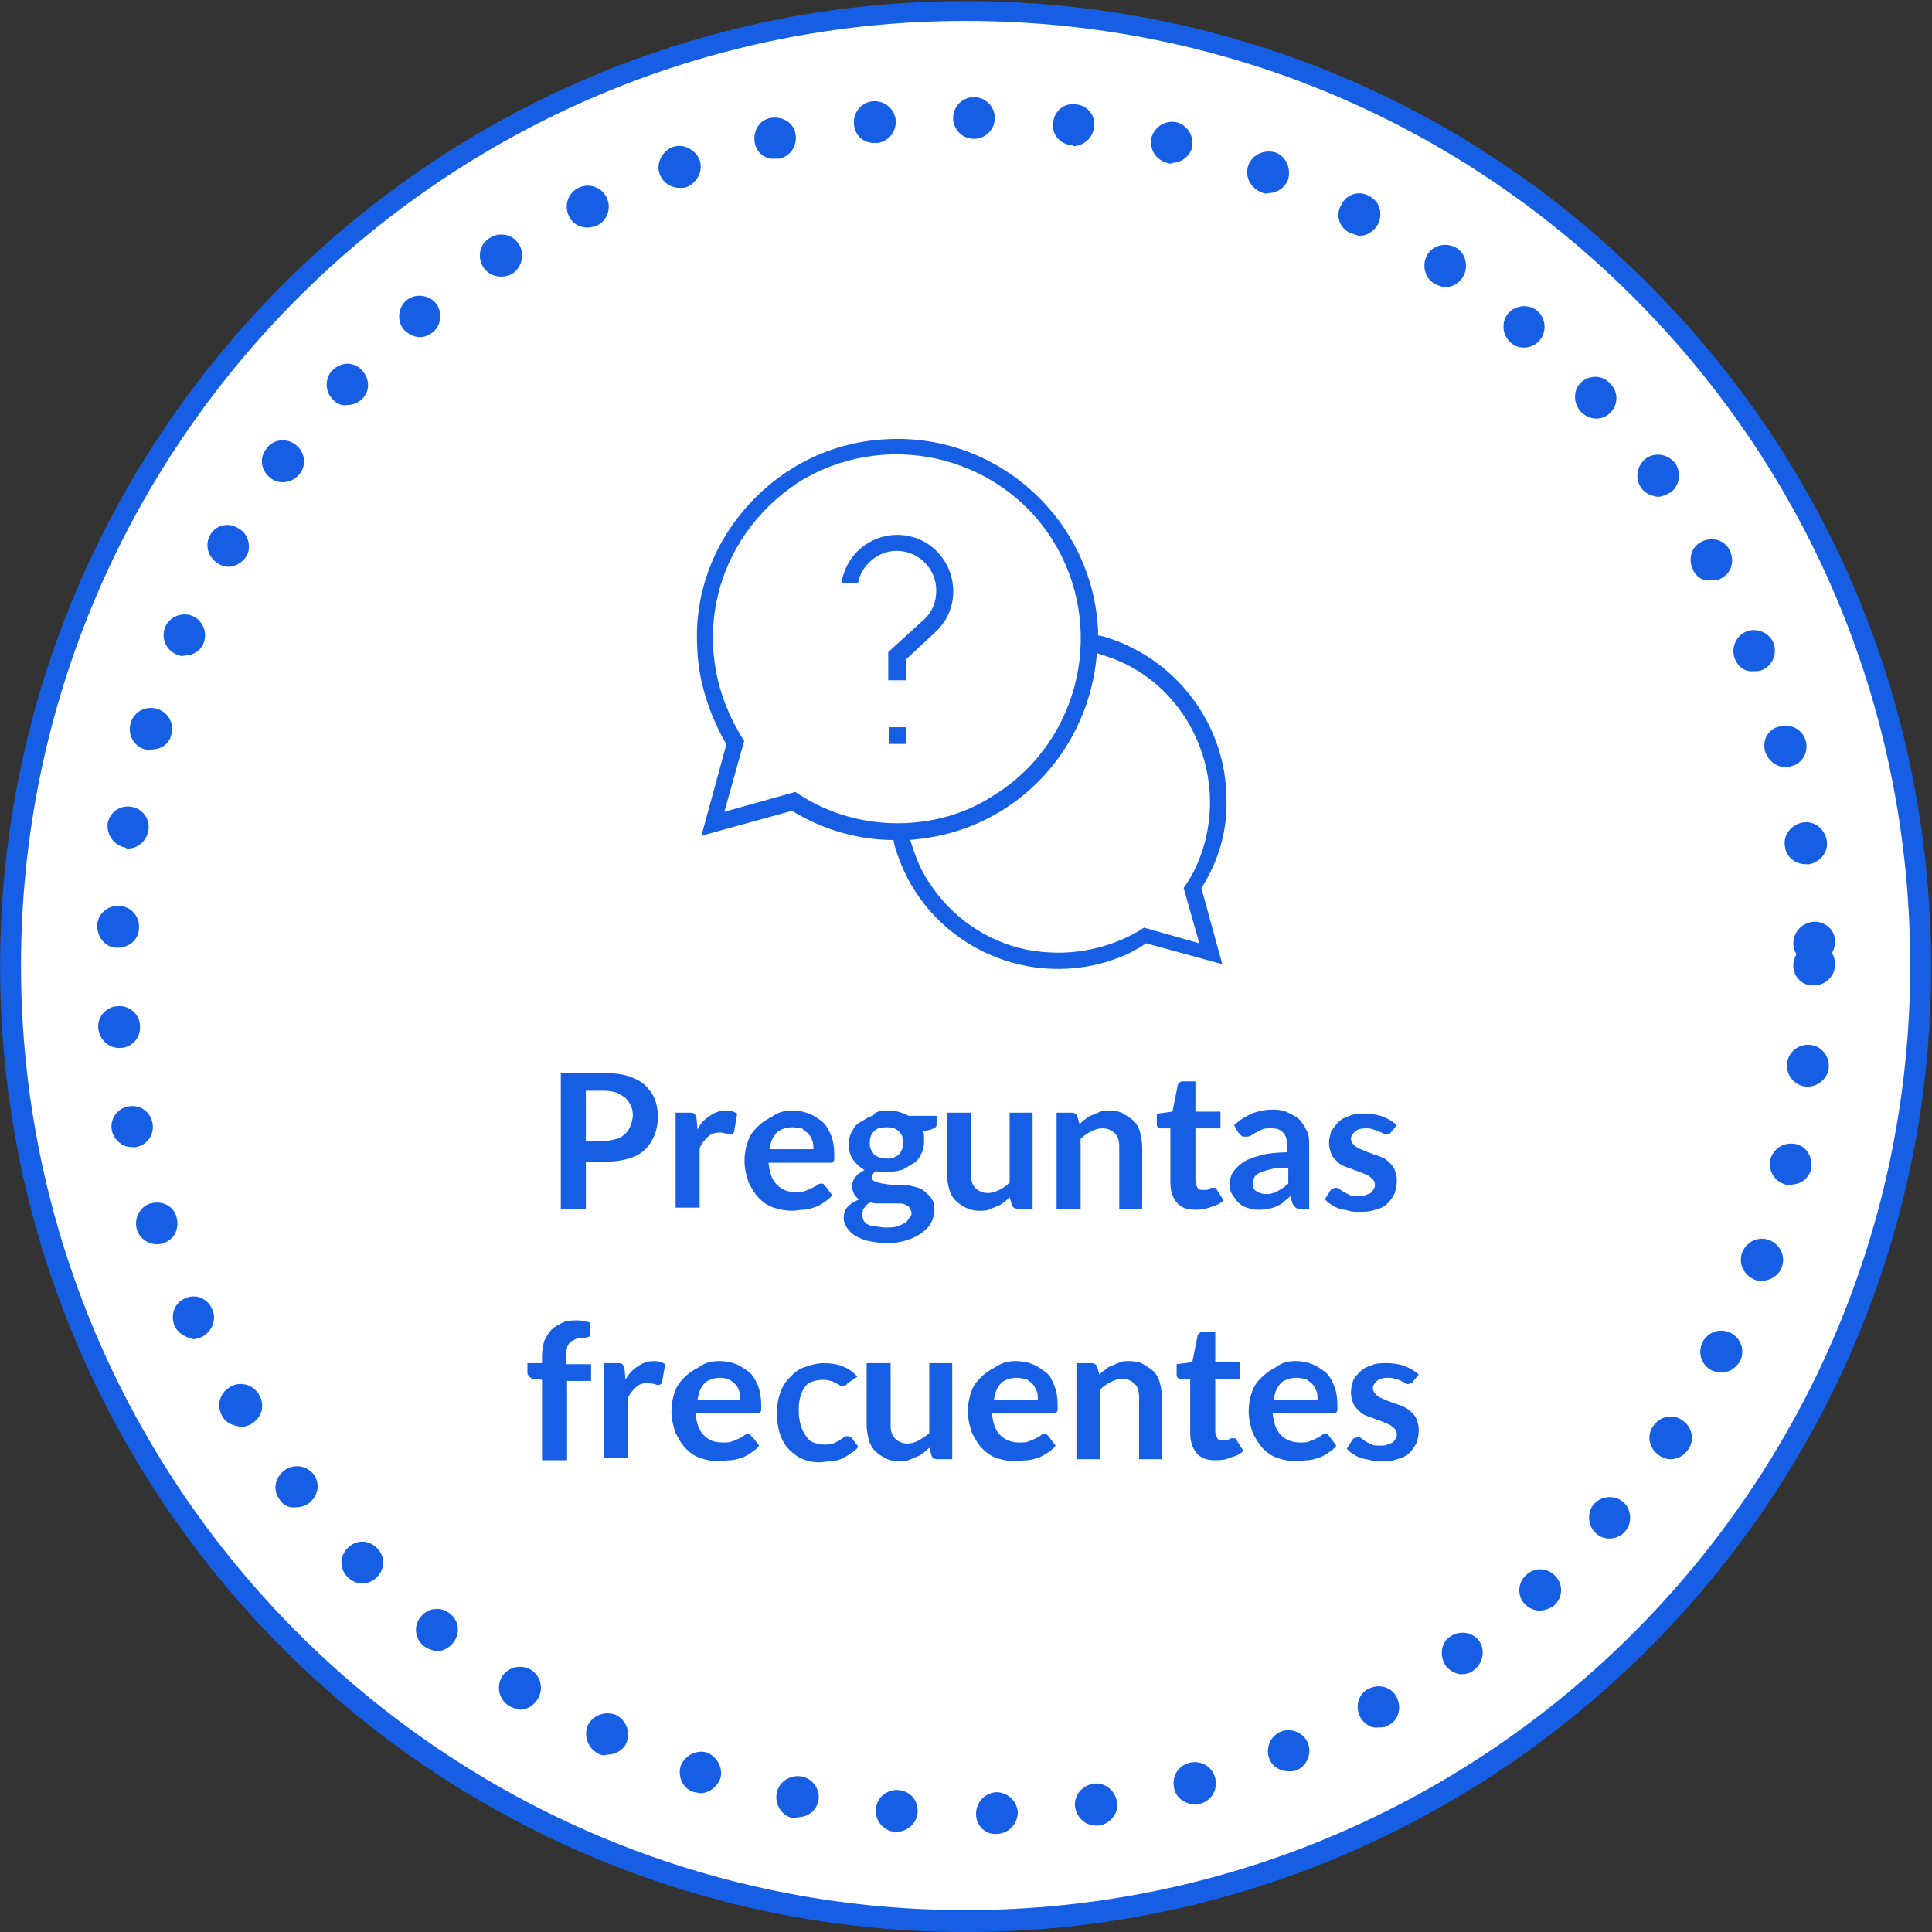 <?xml version="1.0" encoding="UTF-8"?> <svg xmlns="http://www.w3.org/2000/svg" xmlns:xlink="http://www.w3.org/1999/xlink" version="1.1" id="Capa_1" x="0px" y="0px" viewBox="0 0 185.1 185.1" style="enable-background:new 0 0 185.1 185.1;" xml:space="preserve"><rect x="0" y="0" width="185.1" height="185.1" fill="#333333" stroke="none"/> <style type="text/css"> .st0{fill:#FFFFFF;} .st1{fill:#165FE5;} .st2{enable-background:new ;} </style> <g id="Componente_55_1" transform="translate(1 1)"> <g id="Grupo_665" transform="translate(-243.688 -622.497)"> <g id="Trazado_364"> <path class="st0" d="M426.8,714c0,50.6-41,91.5-91.5,91.5s-91.5-41-91.5-91.5c0-50.6,41-91.5,91.5-91.5 C385.8,622.5,426.8,663.5,426.8,714C426.8,714,426.8,714,426.8,714z"></path> <path class="st1" d="M335.2,806.6c-51,0-92.5-41.5-92.5-92.5s41.5-92.5,92.5-92.5c24.7,0,48,9.6,65.4,27.1 c17.5,17.5,27.1,40.7,27.1,65.4v0C427.8,765.1,386.2,806.6,335.2,806.6z M335.2,623.5c-49.9,0-90.5,40.6-90.5,90.5 s40.6,90.5,90.5,90.5c49.9,0,90.5-40.6,90.5-90.5v0c0-24.2-9.4-46.9-26.5-64C382.1,632.9,359.4,623.5,335.2,623.5z M426.8,714 L426.8,714L426.8,714z"></path> </g> <g id="Trazado_365"> <path class="st1" d="M336.2,795.3c0-1.1,0.8-2,1.9-2.1l0,0c1.1,0,2,0.8,2.1,1.9l0,0c0,1.1-0.8,2-1.9,2.1l0,0l0,0l0,0 c0,0,0,0-0.1,0l0,0C337.1,797.3,336.2,796.4,336.2,795.3z M328.4,797L328.4,797L328.4,797c-1.1-0.1-1.9-1.1-1.8-2.2l0,0 c0.1-1.1,1.1-1.9,2.2-1.8l0,0c1.1,0.1,1.9,1,1.8,2.2l0,0c-0.1,1-1,1.8-2,1.8l0,0C328.5,797.1,328.5,797,328.4,797z M345.7,794.7 c-0.2-1.1,0.6-2.1,1.7-2.3l0,0c1.1-0.2,2.1,0.6,2.3,1.7l0,0c0.2,1.1-0.6,2.1-1.7,2.3l0,0c-0.1,0-0.2,0-0.3,0l0,0 C346.7,796.4,345.9,795.7,345.7,794.7z M318.7,795.7L318.7,795.7L318.7,795.7c-1.1-0.2-1.8-1.3-1.6-2.4l0,0 c0.2-1.1,1.3-1.8,2.4-1.6l0,0c1.1,0.2,1.8,1.3,1.6,2.3l0,0c-0.2,1-1,1.6-2,1.6l0,0C318.9,795.7,318.8,795.7,318.7,795.7z M355.2,792.9c-0.3-1.1,0.3-2.2,1.4-2.5h0c1.1-0.3,2.2,0.3,2.5,1.4l0,0c0.3,1.1-0.3,2.2-1.4,2.5l0,0l0,0l0,0 c-0.2,0-0.4,0.1-0.5,0.1l0,0C356.2,794.3,355.4,793.8,355.2,792.9z M309.2,793.2L309.2,793.2L309.2,793.2 c-1.1-0.3-1.6-1.5-1.3-2.5l0,0c0.4-1,1.5-1.6,2.5-1.3l0,0c1,0.4,1.6,1.5,1.3,2.5l0,0c-0.3,0.8-1.1,1.4-1.9,1.4l0,0 C309.6,793.3,309.4,793.2,309.2,793.2z M364.3,790c-0.4-1,0.1-2.2,1.1-2.6l0,0c1-0.4,2.2,0.1,2.6,1.1l0,0c0.4,1-0.1,2.2-1.1,2.6 l0,0c-0.2,0.1-0.5,0.1-0.8,0.1l0,0C365.4,791.2,364.6,790.8,364.3,790z M300,789.5L300,789.5L300,789.5c-1-0.5-1.4-1.7-1-2.7l0,0 c0.5-1,1.7-1.4,2.7-1l0,0c1,0.5,1.4,1.6,1,2.7l0,0c-0.3,0.7-1.1,1.1-1.8,1.1l0,0C300.6,789.7,300.3,789.7,300,789.5z M373,786 c-0.5-1-0.2-2.2,0.8-2.7l0,0c1-0.5,2.2-0.2,2.7,0.8l0,0c0.5,1,0.2,2.2-0.8,2.7l0,0c-0.3,0.2-0.6,0.2-1,0.2l0,0 C374.1,787.1,373.4,786.7,373,786z M291.4,784.9L291.4,784.9L291.4,784.9c-0.9-0.6-1.2-1.8-0.6-2.8l0,0c0.6-0.9,1.8-1.2,2.8-0.6 l0,0c0.9,0.6,1.2,1.8,0.6,2.8l0,0c-0.4,0.6-1,1-1.7,1l0,0C292.1,785.2,291.7,785.1,291.4,784.9z M381.2,781.1 c-0.6-0.9-0.5-2.2,0.4-2.8l0,0c0.9-0.6,2.1-0.5,2.8,0.4l0,0c0.6,0.9,0.4,2.1-0.5,2.8l0,0c-0.3,0.3-0.8,0.4-1.2,0.4l0,0 C382.2,781.9,381.6,781.6,381.2,781.1z M283.3,779.2C283.3,779.2,283.3,779.2,283.3,779.2L283.3,779.2c-0.9-0.7-1-2-0.3-2.8l0,0 c0.7-0.9,2-1,2.8-0.3l0,0c0.9,0.7,1,1.9,0.3,2.8l0,0c-0.4,0.5-1,0.8-1.6,0.8l0,0C284.1,779.6,283.7,779.5,283.3,779.2z M388.8,775.2c-0.8-0.8-0.7-2.1,0.1-2.8l0,0c0.8-0.8,2.1-0.7,2.8,0.1l0,0c0.8,0.8,0.7,2.1-0.1,2.8l0,0c-0.4,0.3-0.9,0.5-1.4,0.5 l0,0C389.7,775.8,389.2,775.6,388.8,775.2z M276,772.6c-0.8-0.8-0.8-2,0-2.8l0,0c0.8-0.8,2-0.8,2.8,0l0,0c0.8,0.8,0.8,2,0,2.8 l0,0c-0.4,0.4-0.9,0.6-1.4,0.6l0,0C276.9,773.2,276.4,773,276,772.6z M395.6,768.4c-0.8-0.7-0.9-2-0.2-2.8l0,0 c0.7-0.8,2-0.9,2.8-0.2l0,0c0.8,0.7,0.9,2,0.2,2.8l0,0l0,0l0,0c-0.4,0.5-1,0.7-1.5,0.7l0,0C396.5,768.9,396,768.8,395.6,768.4z M269.5,765.2c-0.7-0.9-0.5-2.1,0.4-2.8l0,0c0.9-0.7,2.1-0.5,2.8,0.3h0c0.7,0.9,0.5,2.1-0.4,2.8l0,0c-0.4,0.3-0.8,0.4-1.2,0.4 l0,0C270.5,766,269.9,765.8,269.5,765.2z M401.6,760.9c-0.9-0.6-1.2-1.9-0.5-2.8l0,0c0.6-0.9,1.9-1.2,2.8-0.5l0,0 c0.9,0.6,1.2,1.9,0.5,2.8l0,0l0,0l0,0c-0.4,0.6-1,0.9-1.7,0.9l0,0C402.4,761.3,402,761.2,401.6,760.9z M264,757.2 c-0.6-1-0.3-2.2,0.7-2.8l0,0c0.9-0.6,2.2-0.3,2.8,0.7l0,0c0.6,1,0.3,2.2-0.7,2.8l0,0c-0.3,0.2-0.7,0.3-1,0.3l0,0 C265,758.1,264.3,757.8,264,757.2z M406.7,752.8c-1-0.5-1.4-1.7-0.9-2.7l0,0c0.5-1,1.7-1.4,2.7-0.9l0,0c1,0.5,1.4,1.7,0.9,2.7 l0,0l0,0l0,0c-0.4,0.7-1.1,1.1-1.8,1.1l0,0C407.3,753,407,752.9,406.7,752.8z M259.4,748.5c-0.4-1,0-2.2,1-2.6l0,0 c1-0.5,2.2,0,2.6,1l0,0c0.5,1,0,2.2-1,2.7l0,0c-0.3,0.1-0.5,0.2-0.8,0.2l0,0C260.4,749.6,259.7,749.2,259.4,748.5z M410.8,744.1 c-1-0.4-1.6-1.5-1.2-2.6l0,0c0.4-1,1.5-1.6,2.6-1.2l0,0c1,0.4,1.6,1.5,1.2,2.6l0,0c-0.3,0.8-1.1,1.3-1.9,1.3l0,0 C411.2,744.2,411,744.2,410.8,744.1z M255.8,739.3L255.8,739.3L255.8,739.3c-0.3-1.1,0.3-2.2,1.3-2.5l0,0 c1.1-0.3,2.2,0.2,2.5,1.3v0c0.3,1.1-0.2,2.2-1.3,2.5l0,0c-0.2,0.1-0.4,0.1-0.6,0.1l0,0C256.9,740.7,256.1,740.2,255.8,739.3z M413.8,735c-1.1-0.3-1.7-1.3-1.5-2.4l0,0c0.3-1.1,1.3-1.7,2.4-1.5l0,0c1.1,0.2,1.7,1.3,1.5,2.4l0,0l0,0l0,0 c-0.2,0.9-1,1.5-2,1.5l0,0C414.1,735,414,735,413.8,735z M253.4,729.8c-0.2-1.1,0.5-2.1,1.6-2.3l0,0c1.1-0.2,2.1,0.5,2.3,1.6l0,0 c0.2,1.1-0.5,2.1-1.6,2.3l0,0c-0.1,0-0.3,0-0.4,0l0,0C254.4,731.4,253.6,730.7,253.4,729.8z M415.7,725.6 c-1.1-0.1-1.9-1.1-1.8-2.2l0,0c0.1-1.1,1.1-1.9,2.2-1.8l0,0c1.1,0.1,1.9,1.1,1.8,2.2l0,0c-0.1,1-1,1.8-2,1.8l0,0 C415.9,725.6,415.8,725.6,415.7,725.6z M252.1,720c-0.1-1.1,0.8-2.1,1.9-2.1l0,0c1.1-0.1,2.1,0.8,2.1,1.9l0,0 c0.1,1.1-0.8,2.1-1.9,2.1l0,0c0,0-0.1,0-0.1,0l0,0C253.1,721.9,252.2,721.1,252.1,720z M414.5,714L414.5,714 c0-0.4,0.1-0.7,0.3-1.1l0,0c-0.2-0.3-0.3-0.6-0.3-1l0,0c0-1.1,0.8-2,2-2.1l0,0c1.1,0,2,0.8,2,1.9l0,0c0,0.4-0.1,0.8-0.3,1.1l0,0 c0.2,0.3,0.3,0.7,0.3,1.1l0,0l0,0l0,0c0,1.1-0.9,2-2,2l0,0C415.4,716,414.5,715.1,414.5,714z M253.9,712.3c-1.1,0-1.9-1-1.9-2.1 l0,0c0-1.1,1-2,2.1-1.9l0,0c1.1,0,2,1,1.9,2.1l0,0C256,711.5,255.1,712.3,253.9,712.3L253.9,712.3 C254,712.3,254,712.3,253.9,712.3z M413.7,702.6c-0.2-1.1,0.6-2.1,1.7-2.3l0,0c1.1-0.2,2.1,0.6,2.3,1.7l0,0 c0.2,1.1-0.6,2.1-1.7,2.3l0,0c-0.1,0-0.2,0-0.3,0l0,0C414.7,704.3,413.8,703.6,413.7,702.6z M254.7,702.7 c-1.1-0.2-1.8-1.2-1.7-2.3l0,0c0.2-1.1,1.2-1.8,2.3-1.6l0,0c1.1,0.2,1.8,1.2,1.6,2.3l0,0c-0.2,1-1,1.7-2,1.7l0,0 C254.9,702.8,254.8,702.8,254.7,702.7z M411.8,693.5c-0.3-1.1,0.3-2.2,1.4-2.4l0,0c1.1-0.3,2.2,0.3,2.5,1.4l0,0 c0.3,1.1-0.4,2.2-1.4,2.4l0,0c-0.2,0.1-0.4,0.1-0.5,0.1l0,0C412.9,695,412.1,694.4,411.8,693.5z M256.6,693.3 c-1.1-0.3-1.7-1.4-1.4-2.5l0,0c0.3-1.1,1.4-1.7,2.5-1.4l0,0c1.1,0.3,1.7,1.4,1.4,2.5l0,0c-0.2,0.9-1,1.4-1.9,1.4l0,0 C256.9,693.4,256.8,693.4,256.6,693.3z M408.9,684.6L408.9,684.6c-0.4-1,0.1-2.2,1.1-2.6l0,0c1-0.4,2.2,0.1,2.6,1.1l0,0 c0.4,1-0.1,2.2-1.1,2.6l0,0c-0.2,0.1-0.5,0.1-0.8,0.1l0,0C409.9,685.9,409.2,685.4,408.9,684.6z M259.6,684.2 c-1-0.4-1.5-1.6-1.1-2.6l0,0l0,0l0,0c0.4-1,1.6-1.5,2.6-1.1l0,0c1,0.4,1.5,1.6,1.1,2.6l0,0c-0.3,0.8-1.1,1.2-1.8,1.2l0,0 C260.1,684.4,259.8,684.3,259.6,684.2z M404.9,676.1L404.9,676.1c-0.5-1-0.2-2.2,0.8-2.7l0,0c1-0.5,2.2-0.2,2.7,0.8l0,0 c0.5,1,0.2,2.2-0.8,2.7l0,0c-0.3,0.2-0.6,0.2-1,0.2l0,0C405.9,677.2,405.2,676.8,404.9,676.1z M263.6,675.5 c-1-0.6-1.3-1.8-0.8-2.7l0,0l0,0l0,0c0.5-1,1.8-1.3,2.7-0.7l0,0c1,0.5,1.3,1.8,0.8,2.7l0,0c-0.4,0.6-1.1,1-1.7,1l0,0 C264.3,675.8,263.9,675.7,263.6,675.5z M399.9,668.2L399.9,668.2c-0.6-0.9-0.4-2.1,0.5-2.8l0,0c0.9-0.6,2.1-0.4,2.8,0.5l0,0 c0.6,0.9,0.4,2.2-0.5,2.8l0,0c-0.4,0.2-0.8,0.4-1.2,0.4l0,0C400.9,669,400.3,668.8,399.9,668.2z M268.6,667.3 c-0.9-0.7-1.1-1.9-0.4-2.8l0,0c0.6-0.9,1.9-1.1,2.8-0.4l0,0c0.9,0.7,1.1,1.9,0.4,2.8l0,0c-0.4,0.5-1,0.8-1.6,0.8l0,0 C269.4,667.7,269,667.6,268.6,667.3z M394.1,660.9L394.1,660.9c-0.7-0.8-0.7-2.1,0.1-2.8l0,0c0.8-0.7,2.1-0.7,2.8,0.2l0,0 c0.8,0.8,0.7,2.1-0.1,2.8l0,0c-0.4,0.4-0.9,0.5-1.3,0.5l0,0C395,661.6,394.5,661.3,394.1,660.9z M274.6,659.8 c-0.8-0.8-0.8-2-0.1-2.8l0,0c0.8-0.8,2-0.9,2.8-0.1l0,0c0.8,0.8,0.9,2,0.1,2.8l0,0c-0.4,0.4-0.9,0.6-1.5,0.6l0,0 C275.5,660.4,275,660.2,274.6,659.8z M387.4,654.3L387.4,654.3c-0.8-0.7-0.9-2-0.2-2.8l0,0c0.7-0.8,2-0.9,2.8-0.2l0,0 c0.8,0.7,0.9,2,0.2,2.8l0,0c-0.4,0.5-1,0.7-1.5,0.7l0,0C388.3,654.8,387.8,654.7,387.4,654.3z M281.4,653.1 c-0.7-0.8-0.6-2.1,0.2-2.8l0,0c0.8-0.7,2.1-0.6,2.8,0.2l0,0c0.7,0.8,0.6,2.1-0.2,2.8l0,0c-0.4,0.3-0.8,0.5-1.3,0.5l0,0 C282.4,653.8,281.8,653.5,281.4,653.1z M380,648.6c-0.9-0.6-1.1-1.9-0.5-2.8l0,0c0.6-0.9,1.9-1.1,2.8-0.5l0,0 c0.9,0.6,1.1,1.9,0.5,2.8l0,0c-0.4,0.6-1,0.9-1.6,0.9l0,0C380.7,649,380.4,648.8,380,648.6z M289,647.1c-0.6-0.9-0.4-2.2,0.6-2.8 l0,0c0.9-0.6,2.2-0.4,2.8,0.6l0,0c0.6,0.9,0.3,2.2-0.6,2.8l0,0c-0.3,0.2-0.7,0.3-1.1,0.3l0,0C290,648,289.4,647.7,289,647.1z M372,643.8L372,643.8c-1-0.5-1.4-1.7-0.8-2.7l0,0c0.5-1,1.7-1.4,2.7-0.8l0,0c0,0,0,0,0,0l0,0c1,0.5,1.3,1.7,0.8,2.7l0,0 c-0.4,0.7-1.1,1.1-1.8,1.1l0,0C372.6,644,372.3,643.9,372,643.8z M297.2,642.2c-0.5-1-0.1-2.2,0.9-2.7l0,0c1-0.5,2.2-0.1,2.7,0.9 l0,0c0.5,1,0.1,2.2-0.9,2.7l0,0c-0.3,0.1-0.6,0.2-0.9,0.2l0,0C298.2,643.3,297.5,642.9,297.2,642.2z M363.5,639.9 c-1-0.4-1.6-1.5-1.2-2.6l0,0c0.4-1,1.5-1.5,2.6-1.2l0,0c1,0.4,1.5,1.5,1.2,2.6l0,0c-0.3,0.8-1.1,1.3-1.9,1.3l0,0 C363.9,640.1,363.7,640,363.5,639.9z M305.9,638.2c-0.4-1,0.2-2.2,1.2-2.6l0,0l0,0l0,0c1-0.4,2.2,0.2,2.6,1.2l0,0 c0.4,1-0.2,2.2-1.2,2.6l0,0c-0.2,0.1-0.5,0.1-0.7,0.1l0,0C307,639.5,306.2,639,305.9,638.2z M354.5,637.1 c-1.1-0.3-1.7-1.3-1.5-2.4l0,0c0.3-1.1,1.4-1.7,2.4-1.5l0,0c1.1,0.3,1.7,1.4,1.5,2.4l0,0c-0.2,0.9-1.1,1.5-1.9,1.5l0,0 C354.9,637.2,354.7,637.2,354.5,637.1z M315,635.2c-0.2-1.1,0.4-2.2,1.5-2.4l0,0c0,0,0,0,0,0l0,0c1.1-0.2,2.2,0.4,2.4,1.5l0,0 c0.2,1.1-0.4,2.1-1.5,2.4l0,0c-0.2,0-0.3,0-0.5,0l0,0C316.1,636.8,315.2,636.2,315,635.2z M345.3,635.4c-1.1-0.1-1.9-1.1-1.7-2.2 l0,0c0.1-1.1,1.1-1.9,2.2-1.7l0,0c1.1,0.1,1.9,1.1,1.7,2.2l0,0c-0.1,1-1,1.8-2,1.8l0,0C345.5,635.4,345.4,635.4,345.3,635.4z M324.5,633.4c-0.1-1.1,0.7-2.1,1.8-2.2l0,0l0,0l0,0c1.1-0.1,2.1,0.7,2.2,1.8l0,0c0.1,1.1-0.7,2.1-1.8,2.2l0,0 c-0.1,0-0.1,0-0.2,0l0,0C325.4,635.2,324.6,634.5,324.5,633.4z M336,634.8L336,634.8c-1.1,0-2-0.9-2-2l0,0c0-1.1,0.9-2,2-2l0,0 c0,0,0,0,0,0l0,0c1.1,0,2,0.9,2,2l0,0C338,633.9,337.1,634.8,336,634.8L336,634.8C336,634.8,336,634.8,336,634.8z"></path> </g> </g> <g id="Grupo_677" transform="translate(-0.07 0.802)"> <g class="st2"> <path class="st1" d="M55.2,109.4v4.6h-2.4v-13H57c0.9,0,1.6,0.1,2.3,0.3c0.6,0.2,1.2,0.5,1.6,0.9c0.4,0.4,0.7,0.8,0.9,1.3 s0.3,1.1,0.3,1.7c0,0.6-0.1,1.2-0.3,1.7c-0.2,0.5-0.5,1-0.9,1.4c-0.4,0.4-0.9,0.7-1.6,0.9s-1.4,0.3-2.2,0.3H55.2z M55.2,107.5H57 c0.4,0,0.8-0.1,1.2-0.2c0.3-0.1,0.6-0.3,0.8-0.5s0.4-0.5,0.5-0.8s0.2-0.6,0.2-1c0-0.3-0.1-0.7-0.2-0.9s-0.3-0.5-0.5-0.7 c-0.2-0.2-0.5-0.3-0.8-0.5c-0.3-0.1-0.7-0.2-1.2-0.2h-1.8V107.5z"></path> <path class="st1" d="M63.8,114v-9.2h1.3c0.2,0,0.4,0,0.5,0.1c0.1,0.1,0.1,0.2,0.2,0.4l0.1,1.1c0.3-0.6,0.7-1,1.2-1.3 c0.4-0.3,0.9-0.5,1.5-0.5c0.5,0,0.8,0.1,1.1,0.3l-0.3,1.7c0,0.1-0.1,0.2-0.1,0.2c-0.1,0-0.1,0.1-0.2,0.1c-0.1,0-0.2,0-0.4-0.1 c-0.2,0-0.4-0.1-0.6-0.1c-0.5,0-0.9,0.1-1.2,0.4c-0.3,0.3-0.6,0.6-0.8,1.1v5.7H63.8z"></path> <path class="st1" d="M75,104.6c0.6,0,1.1,0.1,1.6,0.3c0.5,0.2,0.9,0.5,1.3,0.8c0.4,0.4,0.6,0.8,0.8,1.3s0.3,1.1,0.3,1.8 c0,0.2,0,0.3,0,0.4c0,0.1,0,0.2-0.1,0.3s-0.1,0.1-0.2,0.1c-0.1,0-0.1,0-0.3,0h-5.7c0.1,0.9,0.3,1.6,0.8,2.1s1,0.7,1.8,0.7 c0.4,0,0.7,0,0.9-0.1c0.3-0.1,0.5-0.2,0.7-0.3c0.2-0.1,0.4-0.2,0.5-0.3s0.3-0.1,0.4-0.1c0.1,0,0.2,0,0.2,0.1s0.1,0.1,0.2,0.2 l0.6,0.8c-0.2,0.3-0.5,0.5-0.8,0.7c-0.3,0.2-0.6,0.4-1,0.5c-0.3,0.1-0.7,0.2-1,0.2c-0.3,0-0.7,0.1-1,0.1c-0.6,0-1.2-0.1-1.8-0.3 c-0.6-0.2-1-0.5-1.4-0.9c-0.4-0.4-0.7-0.9-1-1.5c-0.2-0.6-0.4-1.3-0.4-2.1c0-0.6,0.1-1.2,0.3-1.8c0.2-0.6,0.5-1,0.9-1.4 c0.4-0.4,0.8-0.7,1.4-1C73.7,104.7,74.3,104.6,75,104.6z M75,106.2c-0.6,0-1.2,0.2-1.5,0.5c-0.4,0.4-0.6,0.9-0.7,1.6H77 c0-0.3,0-0.6-0.1-0.8c-0.1-0.3-0.2-0.5-0.4-0.7c-0.2-0.2-0.4-0.3-0.6-0.5C75.6,106.3,75.3,106.2,75,106.2z"></path> <path class="st1" d="M84,104.6c0.4,0,0.8,0,1.1,0.1c0.3,0.1,0.7,0.2,1,0.4h2.7v0.8c0,0.1,0,0.2-0.1,0.3c-0.1,0.1-0.2,0.1-0.4,0.2 l-0.8,0.2c0.1,0.2,0.1,0.3,0.1,0.5c0,0.2,0,0.4,0,0.5c0,0.5-0.1,0.9-0.3,1.2c-0.2,0.4-0.4,0.7-0.8,0.9s-0.7,0.5-1.1,0.6 c-0.4,0.1-0.9,0.2-1.4,0.2c-0.3,0-0.7,0-1-0.1c-0.3,0.2-0.4,0.4-0.4,0.6c0,0.2,0.1,0.3,0.3,0.4c0.2,0.1,0.4,0.1,0.7,0.2 c0.3,0,0.6,0.1,0.9,0.1c0.4,0,0.7,0,1.1,0c0.4,0,0.7,0.1,1.1,0.2c0.4,0.1,0.7,0.2,0.9,0.4s0.5,0.4,0.7,0.7 c0.2,0.3,0.3,0.6,0.3,1.1c0,0.4-0.1,0.8-0.3,1.2c-0.2,0.4-0.5,0.7-0.9,1c-0.4,0.3-0.8,0.5-1.4,0.7c-0.6,0.2-1.2,0.3-1.9,0.3 c-0.7,0-1.3-0.1-1.8-0.2c-0.5-0.1-0.9-0.3-1.3-0.5c-0.3-0.2-0.6-0.5-0.8-0.8s-0.3-0.6-0.3-0.9c0-0.4,0.1-0.8,0.4-1.1 c0.3-0.3,0.6-0.5,1.1-0.7c-0.2-0.1-0.4-0.3-0.5-0.5c-0.1-0.2-0.2-0.5-0.2-0.8c0-0.1,0-0.3,0.1-0.4c0-0.1,0.1-0.3,0.2-0.4 c0.1-0.1,0.2-0.3,0.4-0.4s0.3-0.2,0.5-0.3c-0.5-0.3-0.8-0.6-1.1-1c-0.3-0.4-0.4-0.9-0.4-1.5c0-0.5,0.1-0.9,0.3-1.2 c0.2-0.4,0.4-0.7,0.8-0.9s0.7-0.5,1.2-0.6C82.9,104.7,83.4,104.6,84,104.6z M86.4,114.4c0-0.2-0.1-0.3-0.2-0.5s-0.3-0.2-0.4-0.3 c-0.2-0.1-0.4-0.1-0.7-0.1c-0.2,0-0.5,0-0.8,0s-0.6,0-0.9,0s-0.6,0-0.9-0.1c-0.3,0.1-0.5,0.3-0.6,0.5c-0.2,0.2-0.2,0.4-0.2,0.7 c0,0.2,0,0.3,0.1,0.5s0.2,0.3,0.4,0.4s0.4,0.2,0.7,0.2s0.6,0.1,1,0.1c0.4,0,0.8,0,1.1-0.1s0.5-0.2,0.7-0.3s0.3-0.2,0.4-0.4 C86.4,114.7,86.4,114.6,86.4,114.4z M84,109.2c0.3,0,0.5,0,0.7-0.1s0.4-0.2,0.5-0.3s0.2-0.3,0.3-0.5s0.1-0.4,0.1-0.6 c0-0.5-0.1-0.8-0.4-1.1c-0.3-0.3-0.7-0.4-1.2-0.4s-1,0.1-1.2,0.4c-0.3,0.3-0.4,0.6-0.4,1.1c0,0.2,0,0.4,0.1,0.6s0.2,0.3,0.3,0.5 c0.1,0.1,0.3,0.2,0.5,0.3C83.5,109.1,83.7,109.2,84,109.2z"></path> <path class="st1" d="M92.1,104.8v5.9c0,0.6,0.1,1,0.4,1.3s0.7,0.5,1.2,0.5c0.4,0,0.7-0.1,1.1-0.3s0.7-0.4,1-0.7v-6.7h2.2v9.2 h-1.4c-0.3,0-0.5-0.1-0.6-0.4l-0.2-0.7c-0.2,0.2-0.4,0.4-0.6,0.5c-0.2,0.2-0.4,0.3-0.7,0.4c-0.2,0.1-0.5,0.2-0.7,0.3 c-0.3,0.1-0.6,0.1-0.9,0.1c-0.5,0-0.9-0.1-1.3-0.3c-0.4-0.2-0.7-0.4-1-0.7s-0.5-0.7-0.6-1.1c-0.1-0.4-0.2-0.9-0.2-1.4v-5.9H92.1z "></path> <path class="st1" d="M100.3,114v-9.2h1.4c0.3,0,0.5,0.1,0.6,0.4l0.2,0.7c0.2-0.2,0.4-0.4,0.6-0.5c0.2-0.2,0.4-0.3,0.7-0.4 c0.2-0.1,0.5-0.2,0.7-0.3s0.6-0.1,0.9-0.1c0.5,0,1,0.1,1.3,0.3s0.7,0.4,1,0.7s0.5,0.7,0.6,1.1s0.2,0.9,0.2,1.4v5.9h-2.2v-5.9 c0-0.6-0.1-1-0.4-1.3s-0.7-0.5-1.2-0.5c-0.4,0-0.7,0.1-1.1,0.3s-0.7,0.4-1,0.7v6.7H100.3z"></path> <path class="st1" d="M113.6,114.1c-0.8,0-1.4-0.2-1.8-0.7c-0.4-0.5-0.6-1.1-0.6-1.9v-5.2h-0.9c-0.1,0-0.2,0-0.3-0.1 s-0.1-0.2-0.1-0.4v-0.9l1.5-0.2l0.5-2.5c0-0.1,0.1-0.2,0.2-0.3c0.1-0.1,0.2-0.1,0.3-0.1h1.2v2.9h2.4v1.6h-2.4v5 c0,0.3,0.1,0.5,0.2,0.7c0.1,0.2,0.3,0.2,0.6,0.2c0.1,0,0.3,0,0.3,0c0.1,0,0.2-0.1,0.2-0.1c0.1,0,0.1-0.1,0.2-0.1 c0.1,0,0.1,0,0.2,0c0.1,0,0.1,0,0.2,0c0,0,0.1,0.1,0.1,0.1l0.7,1.1c-0.3,0.3-0.7,0.5-1.1,0.6C114.4,114.1,114,114.1,113.6,114.1z "></path> <path class="st1" d="M124.7,114h-1c-0.2,0-0.4,0-0.5-0.1c-0.1-0.1-0.2-0.2-0.3-0.4l-0.2-0.7c-0.2,0.2-0.5,0.4-0.7,0.6 c-0.2,0.2-0.5,0.3-0.7,0.4c-0.2,0.1-0.5,0.2-0.8,0.2c-0.3,0.1-0.6,0.1-0.9,0.1c-0.4,0-0.7-0.1-1.1-0.2c-0.3-0.1-0.6-0.3-0.8-0.5 c-0.2-0.2-0.4-0.5-0.6-0.8s-0.2-0.7-0.2-1.1c0-0.3,0.1-0.7,0.3-1s0.5-0.6,0.9-0.9c0.4-0.3,1-0.5,1.7-0.7s1.6-0.3,2.6-0.3v-0.5 c0-0.6-0.1-1.1-0.4-1.4c-0.3-0.3-0.6-0.4-1.1-0.4c-0.4,0-0.7,0-0.9,0.1c-0.2,0.1-0.4,0.2-0.6,0.3s-0.3,0.2-0.5,0.3 c-0.2,0.1-0.3,0.1-0.5,0.1c-0.1,0-0.3,0-0.4-0.1c-0.1-0.1-0.2-0.2-0.3-0.3l-0.4-0.7c1.1-1,2.3-1.5,3.8-1.5c0.5,0,1,0.1,1.4,0.3 s0.8,0.4,1.1,0.7c0.3,0.3,0.5,0.7,0.7,1.1c0.2,0.4,0.2,0.9,0.2,1.4V114z M120.4,112.6c0.2,0,0.4,0,0.6-0.1c0.2,0,0.4-0.1,0.5-0.2 c0.2-0.1,0.3-0.2,0.5-0.3c0.2-0.1,0.3-0.3,0.5-0.4v-1.5c-0.6,0-1.2,0-1.6,0.1c-0.4,0.1-0.8,0.2-1,0.3c-0.3,0.1-0.5,0.3-0.6,0.4 c-0.1,0.2-0.2,0.4-0.2,0.6c0,0.4,0.1,0.7,0.3,0.8C119.7,112.5,120,112.6,120.4,112.6z"></path> <path class="st1" d="M132.4,106.6c-0.1,0.1-0.1,0.2-0.2,0.2c-0.1,0-0.1,0.1-0.3,0.1c-0.1,0-0.2,0-0.3-0.1s-0.3-0.1-0.4-0.2 c-0.2-0.1-0.3-0.1-0.6-0.2c-0.2-0.1-0.5-0.1-0.7-0.1c-0.4,0-0.8,0.1-1,0.3s-0.4,0.4-0.4,0.7c0,0.2,0.1,0.4,0.2,0.5 s0.3,0.3,0.5,0.4c0.2,0.1,0.5,0.2,0.7,0.3c0.3,0.1,0.5,0.2,0.8,0.3c0.3,0.1,0.6,0.2,0.8,0.3c0.3,0.1,0.5,0.3,0.7,0.5 s0.4,0.4,0.5,0.7s0.2,0.6,0.2,1c0,0.4-0.1,0.9-0.2,1.2c-0.2,0.4-0.4,0.7-0.7,1c-0.3,0.3-0.7,0.5-1.2,0.6c-0.5,0.2-1,0.2-1.6,0.2 c-0.3,0-0.6,0-0.9-0.1c-0.3-0.1-0.6-0.1-0.9-0.2c-0.3-0.1-0.5-0.2-0.8-0.4c-0.2-0.1-0.4-0.3-0.6-0.5l0.5-0.8 c0.1-0.1,0.1-0.2,0.2-0.2s0.2-0.1,0.3-0.1s0.3,0,0.4,0.1s0.3,0.2,0.4,0.3c0.2,0.1,0.4,0.2,0.6,0.3c0.2,0.1,0.5,0.1,0.8,0.1 c0.3,0,0.5,0,0.7-0.1c0.2-0.1,0.3-0.1,0.5-0.2c0.1-0.1,0.2-0.2,0.3-0.4s0.1-0.3,0.1-0.4c0-0.2-0.1-0.4-0.2-0.5s-0.3-0.3-0.5-0.4 c-0.2-0.1-0.5-0.2-0.7-0.3c-0.3-0.1-0.6-0.2-0.8-0.3c-0.3-0.1-0.6-0.2-0.8-0.3c-0.3-0.1-0.5-0.3-0.7-0.5 c-0.2-0.2-0.4-0.4-0.5-0.7c-0.1-0.3-0.2-0.6-0.2-1c0-0.4,0.1-0.7,0.2-1.1c0.2-0.3,0.4-0.6,0.7-0.9s0.7-0.5,1.1-0.6 c0.4-0.2,0.9-0.2,1.5-0.2c0.6,0,1.2,0.1,1.7,0.3s1,0.5,1.3,0.8L132.4,106.6z"></path> </g> <g class="st2"> <path class="st1" d="M51,138v-7.6l-0.8-0.1c-0.2,0-0.3-0.1-0.4-0.2s-0.2-0.2-0.2-0.4v-0.9H51v-0.7c0-0.5,0.1-1,0.2-1.4 c0.2-0.4,0.4-0.8,0.7-1.1c0.3-0.3,0.7-0.5,1.1-0.7s0.9-0.2,1.4-0.2c0.4,0,0.8,0.1,1.2,0.2l0,1.1c0,0.2-0.1,0.3-0.2,0.3 c-0.1,0-0.3,0.1-0.5,0.1c-0.3,0-0.5,0-0.7,0.1c-0.2,0.1-0.4,0.2-0.5,0.3c-0.1,0.1-0.3,0.3-0.3,0.6c-0.1,0.2-0.1,0.5-0.1,0.9v0.6 h2.4v1.6h-2.3v7.6H51z"></path> <path class="st1" d="M56.9,138v-9.2h1.3c0.2,0,0.4,0,0.5,0.1c0.1,0.1,0.1,0.2,0.2,0.4l0.1,1.1c0.3-0.6,0.7-1,1.2-1.3 c0.4-0.3,0.9-0.5,1.5-0.5c0.5,0,0.8,0.1,1.1,0.3l-0.3,1.7c0,0.1-0.1,0.2-0.1,0.2c-0.1,0-0.1,0.1-0.2,0.1c-0.1,0-0.2,0-0.4-0.1 c-0.2,0-0.4-0.1-0.6-0.1c-0.5,0-0.9,0.1-1.2,0.4c-0.3,0.3-0.6,0.6-0.8,1.1v5.7H56.9z"></path> <path class="st1" d="M68,128.6c0.6,0,1.1,0.1,1.6,0.3c0.5,0.2,0.9,0.5,1.3,0.8c0.4,0.4,0.6,0.8,0.8,1.3s0.3,1.1,0.3,1.8 c0,0.2,0,0.3,0,0.4c0,0.1,0,0.2-0.1,0.3s-0.1,0.1-0.2,0.1c-0.1,0-0.1,0-0.3,0h-5.7c0.1,0.9,0.3,1.6,0.8,2.1s1,0.7,1.8,0.7 c0.4,0,0.7,0,0.9-0.1c0.3-0.1,0.5-0.2,0.7-0.3c0.2-0.1,0.4-0.2,0.5-0.3s0.3-0.1,0.4-0.1c0.1,0,0.2,0,0.2,0.1s0.1,0.1,0.2,0.2 l0.6,0.8c-0.2,0.3-0.5,0.5-0.8,0.7c-0.3,0.2-0.6,0.4-1,0.5c-0.3,0.1-0.7,0.2-1,0.2c-0.3,0-0.7,0.1-1,0.1c-0.6,0-1.2-0.1-1.8-0.3 c-0.6-0.2-1-0.5-1.4-0.9c-0.4-0.4-0.7-0.9-1-1.5c-0.2-0.6-0.4-1.3-0.4-2.1c0-0.6,0.1-1.2,0.3-1.8c0.2-0.6,0.5-1,0.9-1.4 c0.4-0.4,0.8-0.7,1.4-1C66.7,128.7,67.3,128.6,68,128.6z M68.1,130.2c-0.6,0-1.2,0.2-1.5,0.5c-0.4,0.4-0.6,0.9-0.7,1.6H70 c0-0.3,0-0.6-0.1-0.8c-0.1-0.3-0.2-0.5-0.4-0.7c-0.2-0.2-0.4-0.3-0.6-0.5C68.7,130.3,68.4,130.2,68.1,130.2z"></path> <path class="st1" d="M80.3,130.7c-0.1,0.1-0.1,0.2-0.2,0.2c-0.1,0-0.2,0.1-0.3,0.1c-0.1,0-0.2,0-0.3-0.1 c-0.1-0.1-0.2-0.1-0.4-0.2s-0.3-0.2-0.5-0.2c-0.2-0.1-0.5-0.1-0.8-0.1c-0.4,0-0.7,0.1-1,0.2c-0.3,0.1-0.5,0.3-0.7,0.6 c-0.2,0.3-0.3,0.6-0.4,1c-0.1,0.4-0.1,0.8-0.1,1.3c0,0.5,0.1,0.9,0.2,1.3s0.3,0.7,0.5,1s0.4,0.5,0.7,0.6s0.6,0.2,1,0.2 c0.4,0,0.6,0,0.9-0.1c0.2-0.1,0.4-0.2,0.6-0.3c0.1-0.1,0.3-0.2,0.4-0.3s0.2-0.1,0.4-0.1c0.2,0,0.3,0.1,0.4,0.2l0.6,0.8 c-0.2,0.3-0.5,0.5-0.8,0.7c-0.3,0.2-0.6,0.4-0.9,0.5c-0.3,0.1-0.6,0.2-1,0.2c-0.3,0-0.7,0.1-1,0.1c-0.6,0-1.1-0.1-1.6-0.3 c-0.5-0.2-0.9-0.5-1.3-0.9c-0.4-0.4-0.7-0.9-0.9-1.5s-0.3-1.3-0.3-2c0-0.7,0.1-1.3,0.3-1.9c0.2-0.6,0.5-1.1,0.9-1.5 c0.4-0.4,0.8-0.8,1.4-1c0.6-0.2,1.2-0.4,1.9-0.4c0.7,0,1.3,0.1,1.8,0.3s1,0.5,1.4,1L80.3,130.7z"></path> <path class="st1" d="M84.4,128.8v5.9c0,0.6,0.1,1,0.4,1.3s0.7,0.5,1.2,0.5c0.4,0,0.7-0.1,1.1-0.3c0.3-0.2,0.7-0.4,1-0.7v-6.7h2.2 v9.2h-1.4c-0.3,0-0.5-0.1-0.6-0.4l-0.2-0.7c-0.2,0.2-0.4,0.4-0.6,0.5c-0.2,0.2-0.4,0.3-0.7,0.4c-0.2,0.1-0.5,0.2-0.7,0.3 c-0.3,0.1-0.6,0.1-0.9,0.1c-0.5,0-0.9-0.1-1.3-0.3c-0.4-0.2-0.7-0.4-1-0.7s-0.5-0.7-0.6-1.1c-0.1-0.4-0.2-0.9-0.2-1.4v-5.9H84.4z "></path> <path class="st1" d="M96.4,128.6c0.6,0,1.1,0.1,1.6,0.3c0.5,0.2,0.9,0.5,1.3,0.8s0.6,0.8,0.8,1.3c0.2,0.5,0.3,1.1,0.3,1.8 c0,0.2,0,0.3,0,0.4s0,0.2-0.1,0.3s-0.1,0.1-0.2,0.1c-0.1,0-0.1,0-0.3,0h-5.7c0.1,0.9,0.3,1.6,0.8,2.1c0.4,0.4,1,0.7,1.8,0.7 c0.4,0,0.7,0,0.9-0.1c0.3-0.1,0.5-0.2,0.7-0.3c0.2-0.1,0.4-0.2,0.5-0.3c0.1-0.1,0.3-0.1,0.4-0.1c0.1,0,0.2,0,0.2,0.1 c0.1,0,0.1,0.1,0.2,0.2l0.6,0.8c-0.2,0.3-0.5,0.5-0.8,0.7c-0.3,0.2-0.6,0.4-1,0.5c-0.3,0.1-0.7,0.2-1,0.2c-0.3,0-0.7,0.1-1,0.1 c-0.6,0-1.2-0.1-1.8-0.3c-0.6-0.2-1-0.5-1.4-0.9c-0.4-0.4-0.7-0.9-1-1.5c-0.2-0.6-0.4-1.3-0.4-2.1c0-0.6,0.1-1.2,0.3-1.8 c0.2-0.6,0.5-1,0.9-1.4c0.4-0.4,0.8-0.7,1.4-1C95.1,128.7,95.8,128.6,96.4,128.6z M96.5,130.2c-0.6,0-1.2,0.2-1.5,0.5 c-0.4,0.4-0.6,0.9-0.7,1.6h4.2c0-0.3,0-0.6-0.1-0.8s-0.2-0.5-0.4-0.7c-0.2-0.2-0.4-0.3-0.6-0.5C97.1,130.3,96.8,130.2,96.5,130.2 z"></path> <path class="st1" d="M102.2,138v-9.2h1.4c0.3,0,0.5,0.1,0.6,0.4l0.2,0.7c0.2-0.2,0.4-0.4,0.6-0.5c0.2-0.2,0.4-0.3,0.7-0.4 c0.2-0.1,0.5-0.2,0.7-0.3s0.6-0.1,0.9-0.1c0.5,0,1,0.1,1.3,0.3s0.7,0.4,1,0.7s0.5,0.7,0.6,1.1s0.2,0.9,0.2,1.4v5.9h-2.2v-5.9 c0-0.6-0.1-1-0.4-1.3s-0.7-0.5-1.2-0.5c-0.4,0-0.7,0.1-1.1,0.3s-0.7,0.4-1,0.7v6.7H102.2z"></path> <path class="st1" d="M115.5,138.1c-0.8,0-1.4-0.2-1.8-0.7c-0.4-0.5-0.6-1.1-0.6-1.9v-5.2h-0.9c-0.1,0-0.2,0-0.3-0.1 s-0.1-0.2-0.1-0.4v-0.9l1.5-0.2l0.5-2.5c0-0.1,0.1-0.2,0.2-0.3c0.1-0.1,0.2-0.1,0.3-0.1h1.2v2.9h2.4v1.6h-2.4v5 c0,0.3,0.1,0.5,0.2,0.7c0.1,0.2,0.3,0.2,0.6,0.2c0.1,0,0.3,0,0.3,0c0.1,0,0.2-0.1,0.2-0.1c0.1,0,0.1-0.1,0.2-0.1 c0.1,0,0.1,0,0.2,0c0.1,0,0.1,0,0.2,0c0,0,0.1,0.1,0.1,0.1l0.7,1.1c-0.3,0.3-0.7,0.5-1.1,0.6 C116.4,138.1,115.9,138.1,115.5,138.1z"></path> <path class="st1" d="M123.2,128.6c0.6,0,1.1,0.1,1.6,0.3c0.5,0.2,0.9,0.5,1.3,0.8c0.4,0.4,0.6,0.8,0.8,1.3 c0.2,0.5,0.3,1.1,0.3,1.8c0,0.2,0,0.3,0,0.4c0,0.1,0,0.2-0.1,0.3s-0.1,0.1-0.2,0.1c-0.1,0-0.2,0-0.3,0H121 c0.1,0.9,0.3,1.6,0.8,2.1c0.4,0.4,1,0.7,1.8,0.7c0.4,0,0.7,0,0.9-0.1c0.3-0.1,0.5-0.2,0.7-0.3c0.2-0.1,0.4-0.2,0.5-0.3 c0.1-0.1,0.3-0.1,0.4-0.1c0.1,0,0.2,0,0.2,0.1c0.1,0,0.1,0.1,0.2,0.2l0.6,0.8c-0.2,0.3-0.5,0.5-0.8,0.7c-0.3,0.2-0.6,0.4-1,0.5 c-0.3,0.1-0.7,0.2-1,0.2c-0.3,0-0.7,0.1-1,0.1c-0.6,0-1.2-0.1-1.8-0.3s-1-0.5-1.4-0.9c-0.4-0.4-0.7-0.9-1-1.5 c-0.2-0.6-0.4-1.3-0.4-2.1c0-0.6,0.1-1.2,0.3-1.8c0.2-0.6,0.5-1,0.9-1.4c0.4-0.4,0.8-0.7,1.4-1 C121.9,128.7,122.6,128.6,123.2,128.6z M123.3,130.2c-0.6,0-1.2,0.2-1.5,0.5c-0.4,0.4-0.6,0.9-0.7,1.6h4.2c0-0.3,0-0.6-0.1-0.8 c-0.1-0.3-0.2-0.5-0.4-0.7c-0.2-0.2-0.4-0.3-0.6-0.5C123.9,130.3,123.6,130.2,123.3,130.2z"></path> <path class="st1" d="M134.5,130.5c-0.1,0.1-0.1,0.2-0.2,0.2c-0.1,0-0.2,0.1-0.3,0.1c-0.1,0-0.2,0-0.3-0.1s-0.3-0.1-0.4-0.2 s-0.3-0.1-0.6-0.2c-0.2-0.1-0.5-0.1-0.7-0.1c-0.4,0-0.8,0.1-1,0.3s-0.4,0.4-0.4,0.7c0,0.2,0.1,0.4,0.2,0.5s0.3,0.3,0.5,0.4 c0.2,0.1,0.5,0.2,0.7,0.3c0.3,0.1,0.5,0.2,0.8,0.3c0.3,0.1,0.6,0.2,0.8,0.3s0.5,0.3,0.7,0.5s0.4,0.4,0.5,0.7s0.2,0.6,0.2,1 c0,0.4-0.1,0.9-0.2,1.2c-0.2,0.4-0.4,0.7-0.7,1c-0.3,0.3-0.7,0.5-1.2,0.6c-0.5,0.2-1,0.2-1.6,0.2c-0.3,0-0.6,0-0.9-0.1 c-0.3-0.1-0.6-0.1-0.9-0.2c-0.3-0.1-0.5-0.2-0.8-0.4c-0.2-0.1-0.4-0.3-0.6-0.5l0.5-0.8c0.1-0.1,0.1-0.2,0.2-0.2s0.2-0.1,0.3-0.1 c0.1,0,0.3,0,0.4,0.1s0.3,0.2,0.4,0.3c0.2,0.1,0.4,0.2,0.6,0.3c0.2,0.1,0.5,0.1,0.8,0.1c0.3,0,0.5,0,0.7-0.1 c0.2-0.1,0.3-0.1,0.5-0.2c0.1-0.1,0.2-0.2,0.3-0.4c0.1-0.1,0.1-0.3,0.1-0.4c0-0.2-0.1-0.4-0.2-0.5s-0.3-0.3-0.5-0.4 s-0.5-0.2-0.7-0.3s-0.6-0.2-0.8-0.3c-0.3-0.1-0.6-0.2-0.8-0.3c-0.3-0.1-0.5-0.3-0.7-0.5c-0.2-0.2-0.4-0.4-0.5-0.7 c-0.1-0.3-0.2-0.6-0.2-1c0-0.4,0.1-0.7,0.2-1.1c0.1-0.3,0.4-0.6,0.7-0.9c0.3-0.3,0.7-0.5,1.1-0.6c0.4-0.2,0.9-0.2,1.5-0.2 c0.6,0,1.2,0.1,1.7,0.3c0.5,0.2,1,0.5,1.3,0.8L134.5,130.5z"></path> </g> <g id="Grupo_762" transform="translate(65.071 39.472)"> <g id="Trazado_206"> <path class="st1" d="M52.3,35.4c0-7.6-5.1-14.3-12.4-16.3C39.5,8.1,30.1-0.5,19.1,0S-0.5,9.8,0,20.9c0.1,3.3,1.1,6.5,2.8,9.3 l-2.7,9.8l9.8-2.7c2.8,1.7,6,2.6,9.3,2.8c2.5,9,11.8,14.3,20.8,11.8c1.4-0.4,2.8-1,4.1-1.7l8.2,2.3L50,44 C51.5,41.4,52.3,38.4,52.3,35.4z M10.3,33.9l-5.8,1.6l1.6-5.8l-0.4-0.6c-5-7.9-2.7-18.3,5.2-23.4S29.2,3,34.2,10.9 s2.7,18.3-5.2,23.4c-5.5,3.5-12.6,3.5-18.2,0L10.3,33.9z M47.9,47.9l-4.3-1.2L43,47c-6.4,4.2-15,2.3-19.2-4.1 c-0.6-1-1.1-2-1.5-3.1c9.2-1.1,16.5-8.3,17.5-17.5c7.3,2.4,11.2,10.3,8.7,17.6C48.2,40.9,47.7,42,47,43l-0.4,0.6L47.9,47.9z"></path> <path class="st0" d="M53.3,53.3l-9.2-2.5c-1.3,0.7-2.6,1.3-4,1.7c-4.5,1.3-9.3,0.7-13.4-1.6c-4-2.2-6.8-5.8-8.2-10.1 c-3.1-0.2-6.1-1.1-8.8-2.7L-1,41l3-10.7c-1.6-2.9-2.6-6.1-2.7-9.4C-1,15.4,1,10.1,4.7,6s8.8-6.5,14.4-6.7 c11.3-0.5,20.8,8.1,21.6,19.3c7.3,2.3,12.4,9.2,12.4,16.9v0c0,3.1-0.8,6.1-2.3,8.7L53.3,53.3z M9.9,36.4l0.3,0.2 c2.7,1.6,5.8,2.5,8.9,2.6l0.5,0l0.1,0.5c2.4,8.6,11.3,13.6,19.9,11.3c1.4-0.4,2.7-0.9,3.9-1.7l0.3-0.2l7.3,2l-2-7.3l0.2-0.3 c1.5-2.5,2.3-5.3,2.2-8.2l0,0c0-7.2-4.9-13.6-11.8-15.6l-0.5-0.1l0-0.5C38.7,8.6,29.7,0.3,19.1,0.8C14,1,9.3,3.2,5.8,7 s-5.3,8.7-5,13.8c0.1,3.1,1.1,6.2,2.6,8.9L3.6,30l-2.4,8.8L9.9,36.4z M35.4,50c-1,0-2.1-0.1-3.1-0.3c-3.8-0.8-7.1-3.1-9.2-6.3 c-0.7-1-1.2-2.1-1.6-3.3l-0.3-0.9l0.9-0.1c8.9-1,15.8-8,16.9-16.9l0.1-0.9l0.9,0.3c3.7,1.2,6.7,3.9,8.4,7.4 c1.7,3.5,2,7.5,0.8,11.2c-0.4,1.2-0.9,2.3-1.6,3.3l-0.2,0.3l1.5,5.3l-5.3-1.5l-0.3,0.2C41,49.2,38.2,50,35.4,50z M23.3,40.4 c0.3,0.7,0.7,1.4,1.1,2.1c3.9,6.1,12.1,7.8,18.1,3.9l0.9-0.6l3.4,0.9l-0.9-3.4l0.6-0.9c0.6-0.9,1.1-1.9,1.4-2.9 c1.1-3.3,0.9-6.9-0.7-10c-1.4-2.9-3.8-5.1-6.7-6.3C39,32.1,32.1,39,23.3,40.4z M20,37.6c-3.3,0-6.6-0.9-9.5-2.8l-0.3-0.2 l-6.8,1.9l1.9-6.8l-0.2-0.3c-2.5-4-3.4-8.7-2.4-13.3c1-4.6,3.8-8.5,7.7-11.1c8.2-5.2,19.2-2.8,24.4,5.4 c5.2,8.2,2.8,19.2-5.4,24.4C26.6,36.7,23.3,37.6,20,37.6z M10.4,33.1l0.9,0.5c5.3,3.4,12.1,3.4,17.4,0 c7.5-4.8,9.7-14.8,4.9-22.3c-4.8-7.5-14.8-9.7-22.3-4.9c-3.6,2.3-6.2,5.9-7.1,10.1S4,25,6.4,28.7l0.5,0.9l-1.4,4.9L10.4,33.1z"></path> </g> <g id="Trazado_207"> <path class="st1" d="M18.4,27.7h3.1v3.1h-3.1V27.7z"></path> <path class="st0" d="M22.3,31.5h-4.6V27h4.6V31.5z M19.2,30h1.6v-1.6h-1.6V30z"></path> </g> <g id="Trazado_208"> <path class="st1" d="M23,15.3c0,0.9-0.4,1.7-1,2.3l-3.6,3.3v3.7h3.1v-2.4l2.6-2.4c2.5-2.3,2.7-6.2,0.4-8.7 c-2.3-2.5-6.2-2.7-8.7-0.4c-1.3,1.2-2,2.8-2,4.5h3.1c0-1.7,1.4-3.1,3.1-3.1S23,13.6,23,15.3L23,15.3z"></path> <path class="st0" d="M22.3,25.4h-4.6v-4.8l3.8-3.5c0.5-0.4,0.8-1.1,0.8-1.7v0c0-1.3-1-2.3-2.3-2.3c-1.3,0-2.3,1-2.3,2.3v0.8 h-4.6l0-0.8c0-1.9,0.8-3.8,2.2-5.1c2.8-2.6,7.2-2.4,9.7,0.4c2.6,2.8,2.4,7.2-0.4,9.7l-2.4,2.2V25.4z M19.2,23.9h1.6v-2l2.8-2.6 c2.2-2,2.3-5.4,0.3-7.6c-2-2.2-5.4-2.3-7.6-0.3c-0.9,0.8-1.5,2-1.7,3.2h1.6c0.3-1.7,1.9-3.1,3.7-3.1c2.1,0,3.8,1.7,3.8,3.8h0 c0,1.1-0.4,2.1-1.2,2.8l-3.4,3.1V23.9z"></path> </g> </g> </g> </g> </svg> 